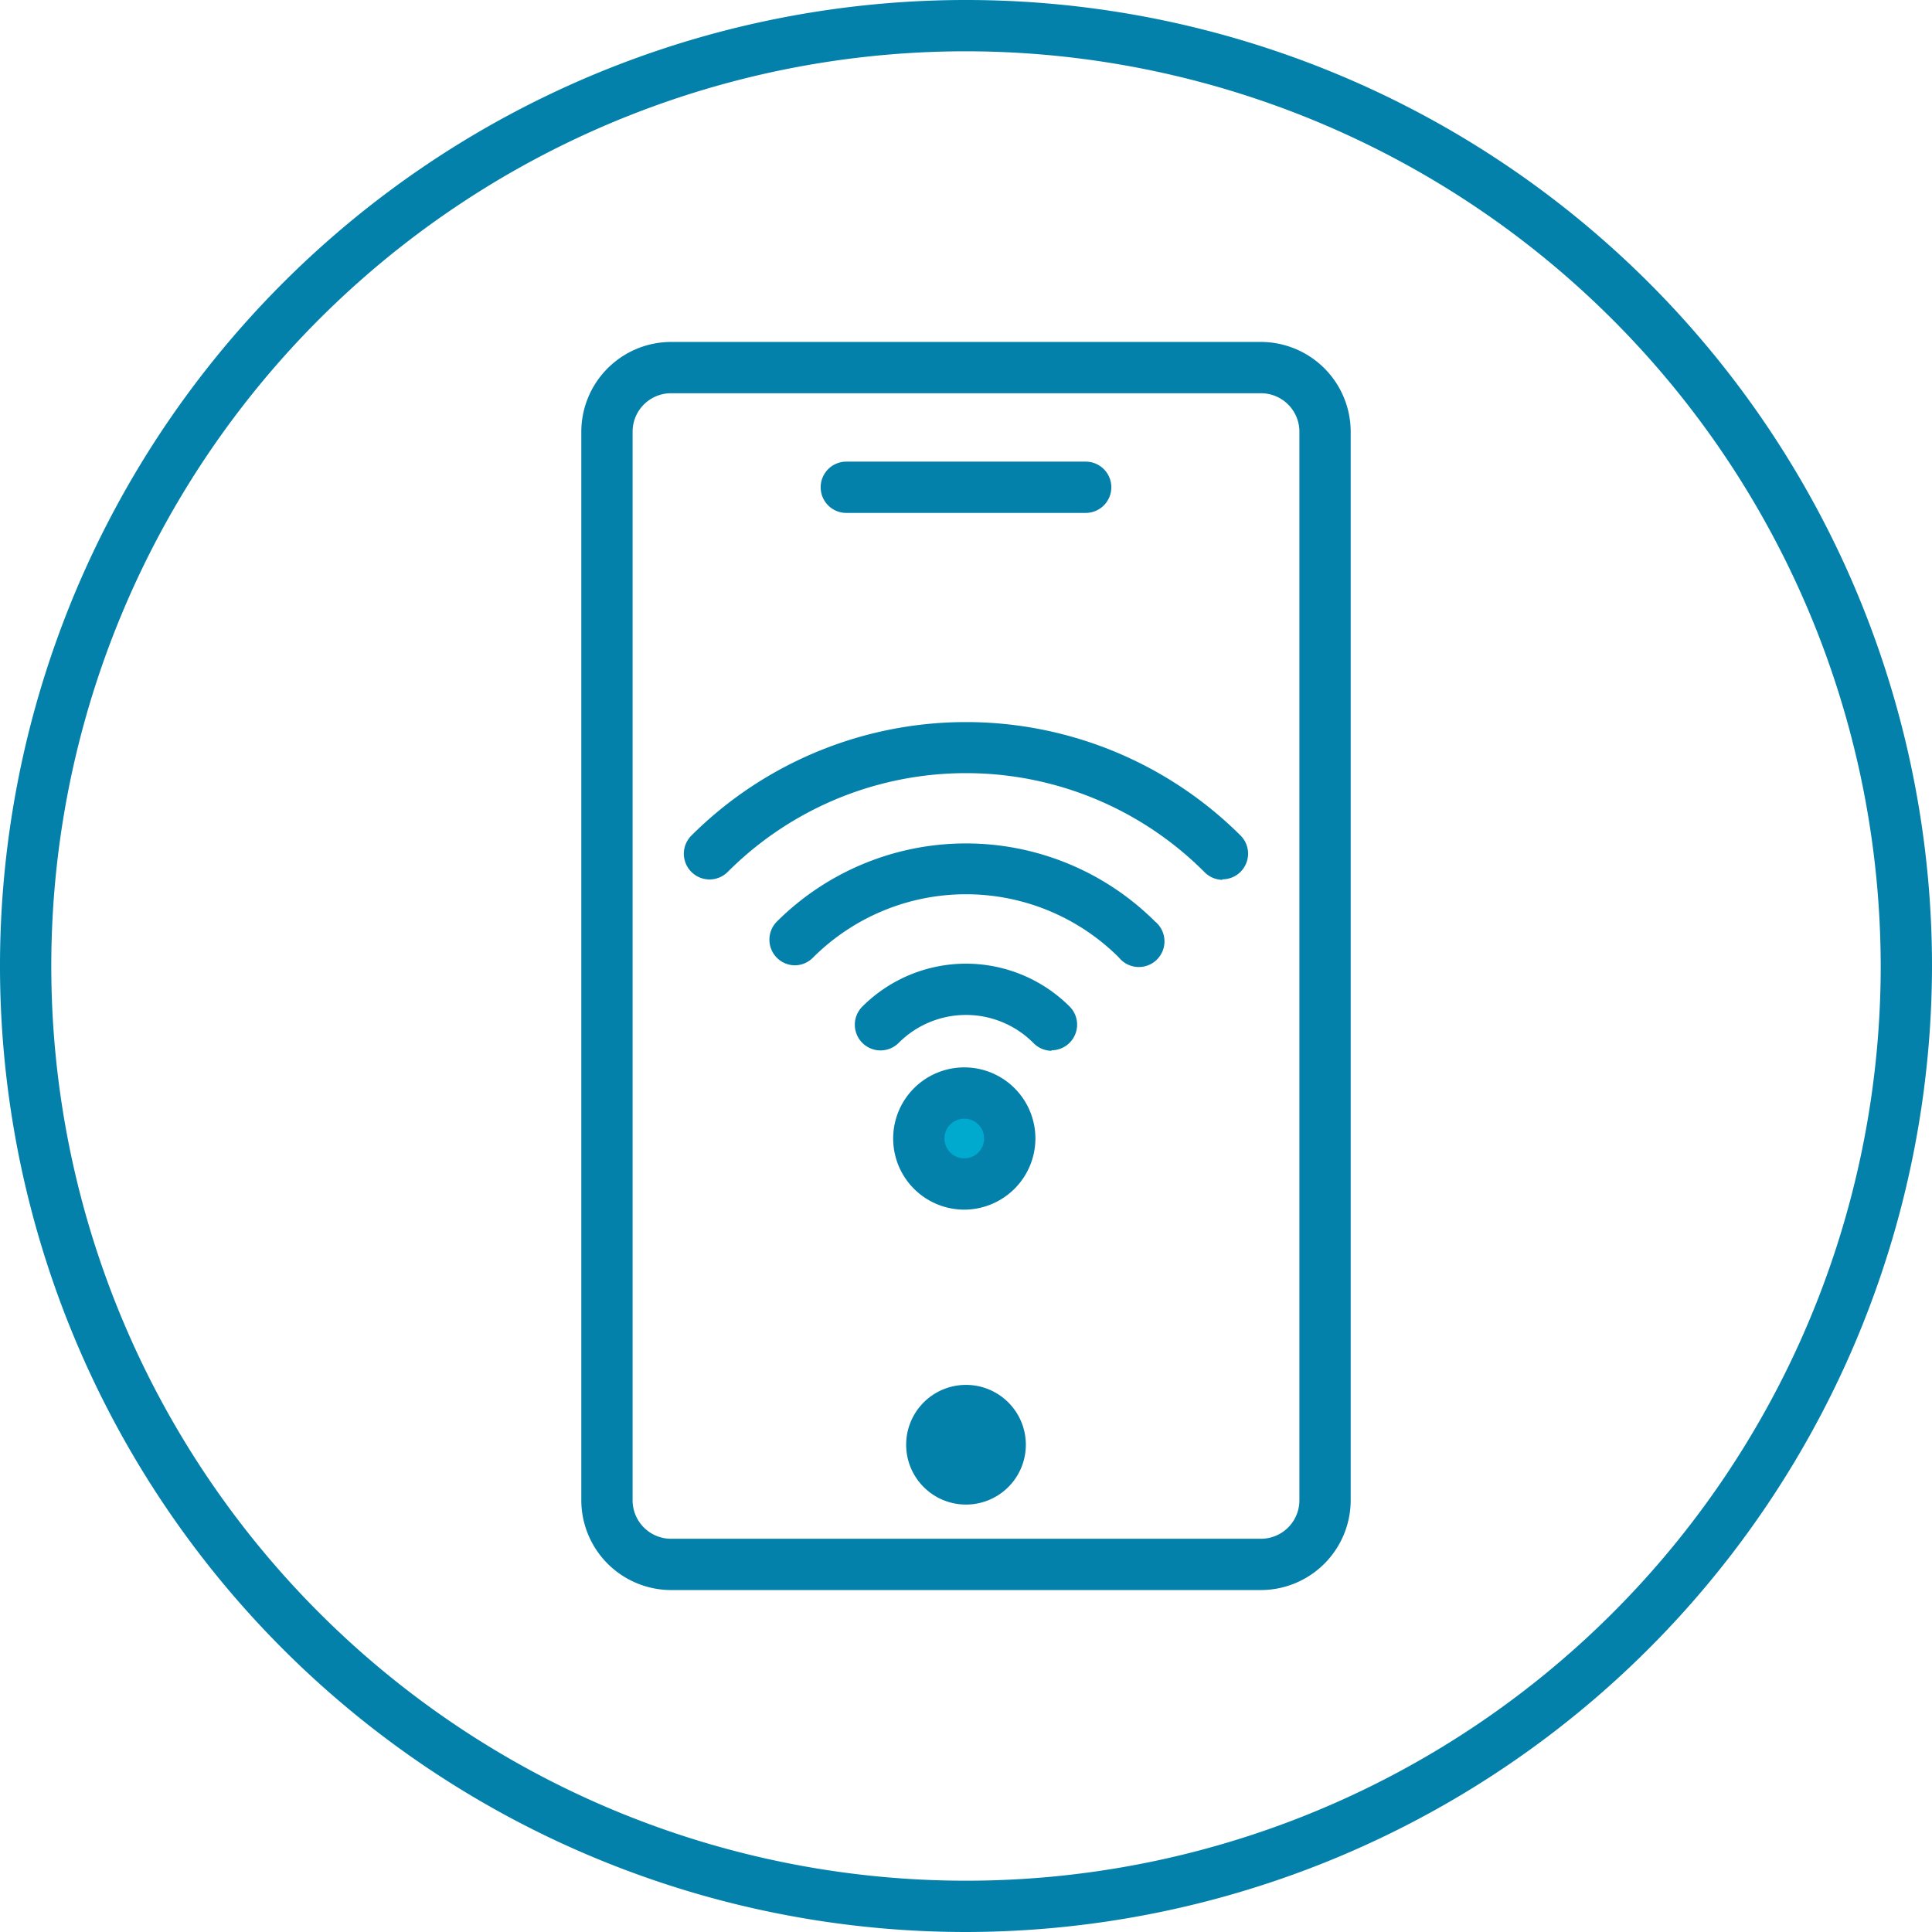 <svg xmlns="http://www.w3.org/2000/svg" viewBox="0 0 113 113"><defs><style>.cls-1{fill:#0481ab;}.cls-2{fill:#00a9ce;}</style></defs><title>wireless content management</title><g id="Layer_2" data-name="Layer 2"><g id="Layer_1-2" data-name="Layer 1"><path class="cls-1" d="M56.5,113A56.5,56.5,0,1,1,113,56.5,56.57,56.57,0,0,1,56.5,113Zm0-110A53.5,53.5,0,1,0,110,56.5,53.56,53.56,0,0,0,56.5,3Z"/><path class="cls-1" d="M71.5,51.46A1.5,1.5,0,0,1,70.44,51a19.7,19.7,0,0,0-27.88,0,1.5,1.5,0,1,1-2.12-2.13,22.75,22.75,0,0,1,32.12,0,1.5,1.5,0,0,1-1.06,2.56Z"/><path class="cls-1" d="M61.5,61.46A1.5,1.5,0,0,1,60.44,61a5.56,5.56,0,0,0-7.88,0,1.5,1.5,0,1,1-2.12-2.13,8.58,8.58,0,0,1,12.12,0,1.5,1.5,0,0,1-1.06,2.56Z"/><path class="cls-1" d="M46.5,56.46a1.5,1.5,0,0,1-1.06-2.56,15.67,15.67,0,0,1,22.12,0A1.5,1.5,0,1,1,65.44,56a12.66,12.66,0,0,0-17.88,0A1.5,1.5,0,0,1,46.5,56.46Z"/><circle class="cls-2" cx="56.4" cy="66.59" r="2.66"/><path class="cls-1" d="M56.4,70.75a4.16,4.16,0,1,1,4.16-4.16A4.17,4.17,0,0,1,56.4,70.75Zm0-5.32a1.16,1.16,0,1,0,1.16,1.16A1.16,1.16,0,0,0,56.4,65.43Z"/><path class="cls-1" d="M73.75,93H39.25A5.26,5.26,0,0,1,34,87.75V25.25A5.26,5.26,0,0,1,39.25,20h34.5A5.26,5.26,0,0,1,79,25.25v62.5A5.26,5.26,0,0,1,73.75,93ZM39.25,23A2.25,2.25,0,0,0,37,25.25v62.5A2.25,2.25,0,0,0,39.25,90h34.5A2.25,2.25,0,0,0,76,87.75V25.25A2.25,2.25,0,0,0,73.75,23Z"/><path class="cls-1" d="M53,84.5A3.5,3.5,0,1,1,56.5,88,3.5,3.5,0,0,1,53,84.5Z"/><path class="cls-1" d="M63.5,30h-14a1.5,1.5,0,0,1,0-3h14a1.5,1.5,0,0,1,0,3Z"/></g></g></svg>